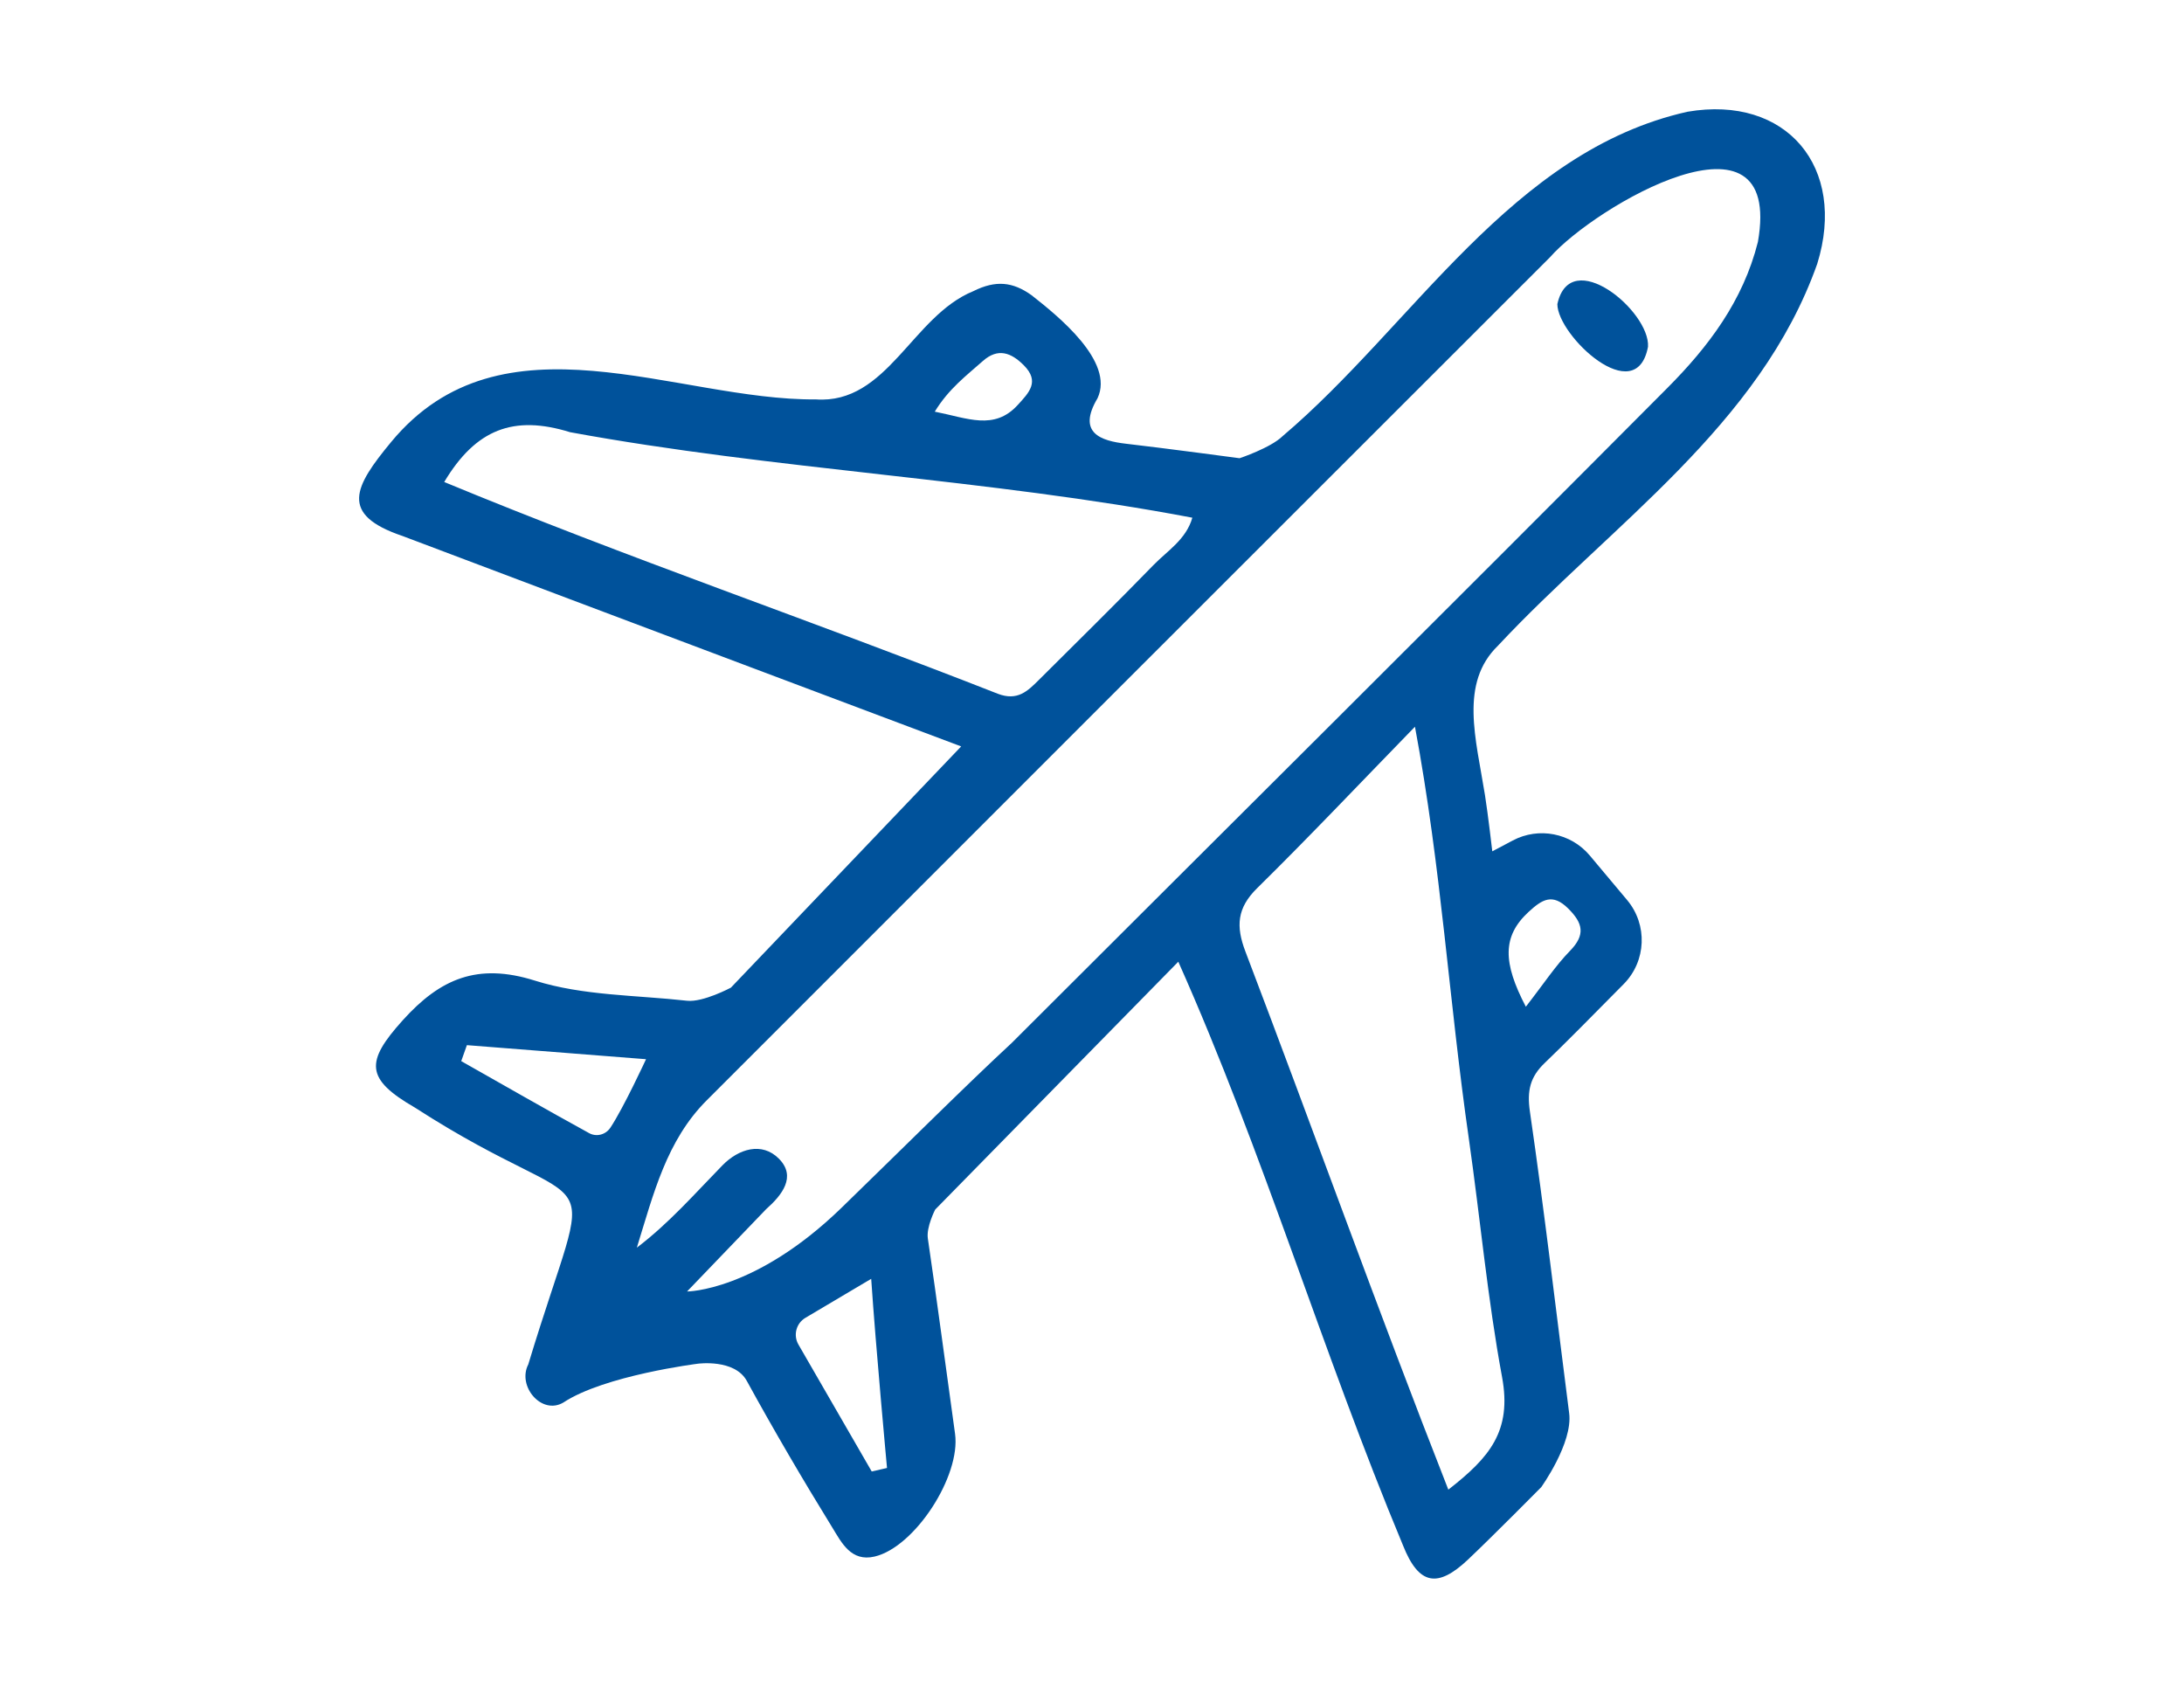 <?xml version="1.0" encoding="UTF-8"?><svg id="a" xmlns="http://www.w3.org/2000/svg" viewBox="0 0 792 612"><path d="m611.949,40.516c-63.887,14.306-99.408,77.423-146.774,117.578-4.35,4.301-15.657,8.056-15.657,8.056,0,0-27.425-3.678-41.171-5.253-9.17-1.051-17.839-3.911-10.341-16.498,6.275-13.352-14.489-29.929-23.891-37.332-6.849-4.914-13.017-5.552-21.158-1.493-22.217,9.036-31.149,41.076-57.117,39.245-50.549.448-113.795-33.149-153.987,15.43-13.432,16.235-18.93,26.295,4.084,34.087,67.868,25.678,202.619,76.308,202.619,76.308l-83.498,87.462s-10.107,5.404-15.932,4.755c-18.471-2.058-37.727-1.806-55.152-7.295-20.81-6.554-34.332-.689-47.89,14.336-13.671,15.15-13.627,21.295,4.426,31.737,68.67,44.283,65.469,12.399,41.058,93.092-4.082,7.898,4.826,18.454,12.703,13.829,14.897-9.858,48.793-14.089,48.793-14.089,0,0,13.323-1.828,17.742,6.224,9.889,18.021,20.29,35.779,31.075,53.279,3.287,5.334,6.734,12.448,15.306,10.416,14.619-3.464,31.281-29.259,29.144-44.529-3.303-23.594-6.382-47.22-9.863-70.788-.615-4.166,2.668-10.499,2.668-10.499,0,0,57.563-58.67,88.157-89.862,30.95,69.447,52.249,141.568,81.516,211.706,5.71,14.338,12.529,15.478,23.538,5.072,9.042-8.546,26.545-26.243,26.545-26.243,0,0,11.525-16.033,10.141-26.815-4.681-36.468-8.952-72.996-14.236-109.376-1.103-7.597.064-12.6,5.468-17.726,5.627-5.338,18.398-18.219,28.567-28.54,8.193-8.316,8.717-21.495,1.216-30.44l-13.524-16.129c-6.863-8.185-18.513-10.462-27.953-5.462l-7.416,3.928s-1.565-13.569-2.657-20.407c-3.266-20.452-9.337-40.544,4.736-54.178,40.988-43.89,94.969-79.675,115.763-138.459,10.863-35.055-11.213-61.275-47.047-55.127Zm-255.535,90.389c5.484-4.874,10.287-3.055,14.883,1.569,5.854,5.891,1.869,9.885-2.223,14.36-8.557,9.356-18.181,4.772-30.094,2.431,5.102-8.353,11.539-13.121,17.434-18.36Zm-195.325,43.865c11.449-19.14,25.152-24.418,45.65-18.057,74.221,13.653,151.629,16.922,225.649,31.004-2.269,7.934-9.076,12.004-14.121,17.196-13.656,14.052-27.635,27.791-41.524,41.615-4.092,4.073-7.778,7.742-14.875,5.037-66.704-26.215-134.623-49.379-200.779-76.795Zm52.585,236.114c-15.566-8.536-30.961-17.383-46.414-26.126.683-1.931,2.049-5.793,2.049-5.793l64.965,5.096s-8.07,17.488-12.906,24.802c-1.751,2.647-5.125,3.43-7.693,2.021Zm102.447,122.667c-8.696-15.059-17.392-30.119-26.58-46.032-1.949-3.376-.82-7.698,2.534-9.685,7.859-4.658,15.011-8.898,23.853-14.139,1.66,24.645,5.736,68.581,5.736,68.581,0,0-3.695.85-5.542,1.275Zm238.3-202.99c4.825-4.424,8.573-6.771,14.239-1.168,5.354,5.296,6.415,9.519.665,15.4-5.239,5.358-9.398,11.771-15.996,20.238-8.362-16.001-8.618-25.568,1.091-34.47Zm-9.717,168.754c3.634,19.622-4.562,29.186-19.486,40.821-25.769-65.629-48.621-129.572-73.558-195.041-3.539-9.239-3.088-15.853,4.24-23.064,18.706-18.406,36.745-37.49,57.218-58.53,9.636,51.63,12.218,98.585,19.573,149.658,4.107,28.733,6.756,57.773,12.012,86.156Zm-266.875-60.878c5.732-5.073,11.081-11.759,4.662-18.273-6.154-6.244-14.63-3.634-20.514,2.388-9.959,10.192-19.327,20.961-31.034,29.838,6.022-19.416,10.727-38.811,25.336-53.415,101.928-101.899,203.81-203.845,305.795-305.688,16.062-18.373,84.749-58.61,75.409-5.569-5.395,21.477-18.019,38.069-32.845,52.968-79.008,79.395-158.483,158.326-237.742,237.47-16.494,15.254-40.992,39.66-61.773,59.819-31.243,30.308-55.972,30.308-55.972,30.308" style="fill:#00529b; stroke-width:0px;"/><path d="m597.628,125.724c-4.287,22.852-32.836-4.013-32.872-15.451,4.702-21.475,33.661,2.551,32.872,15.451Z" style="fill:#00529b; stroke-width:0px;"/></svg>